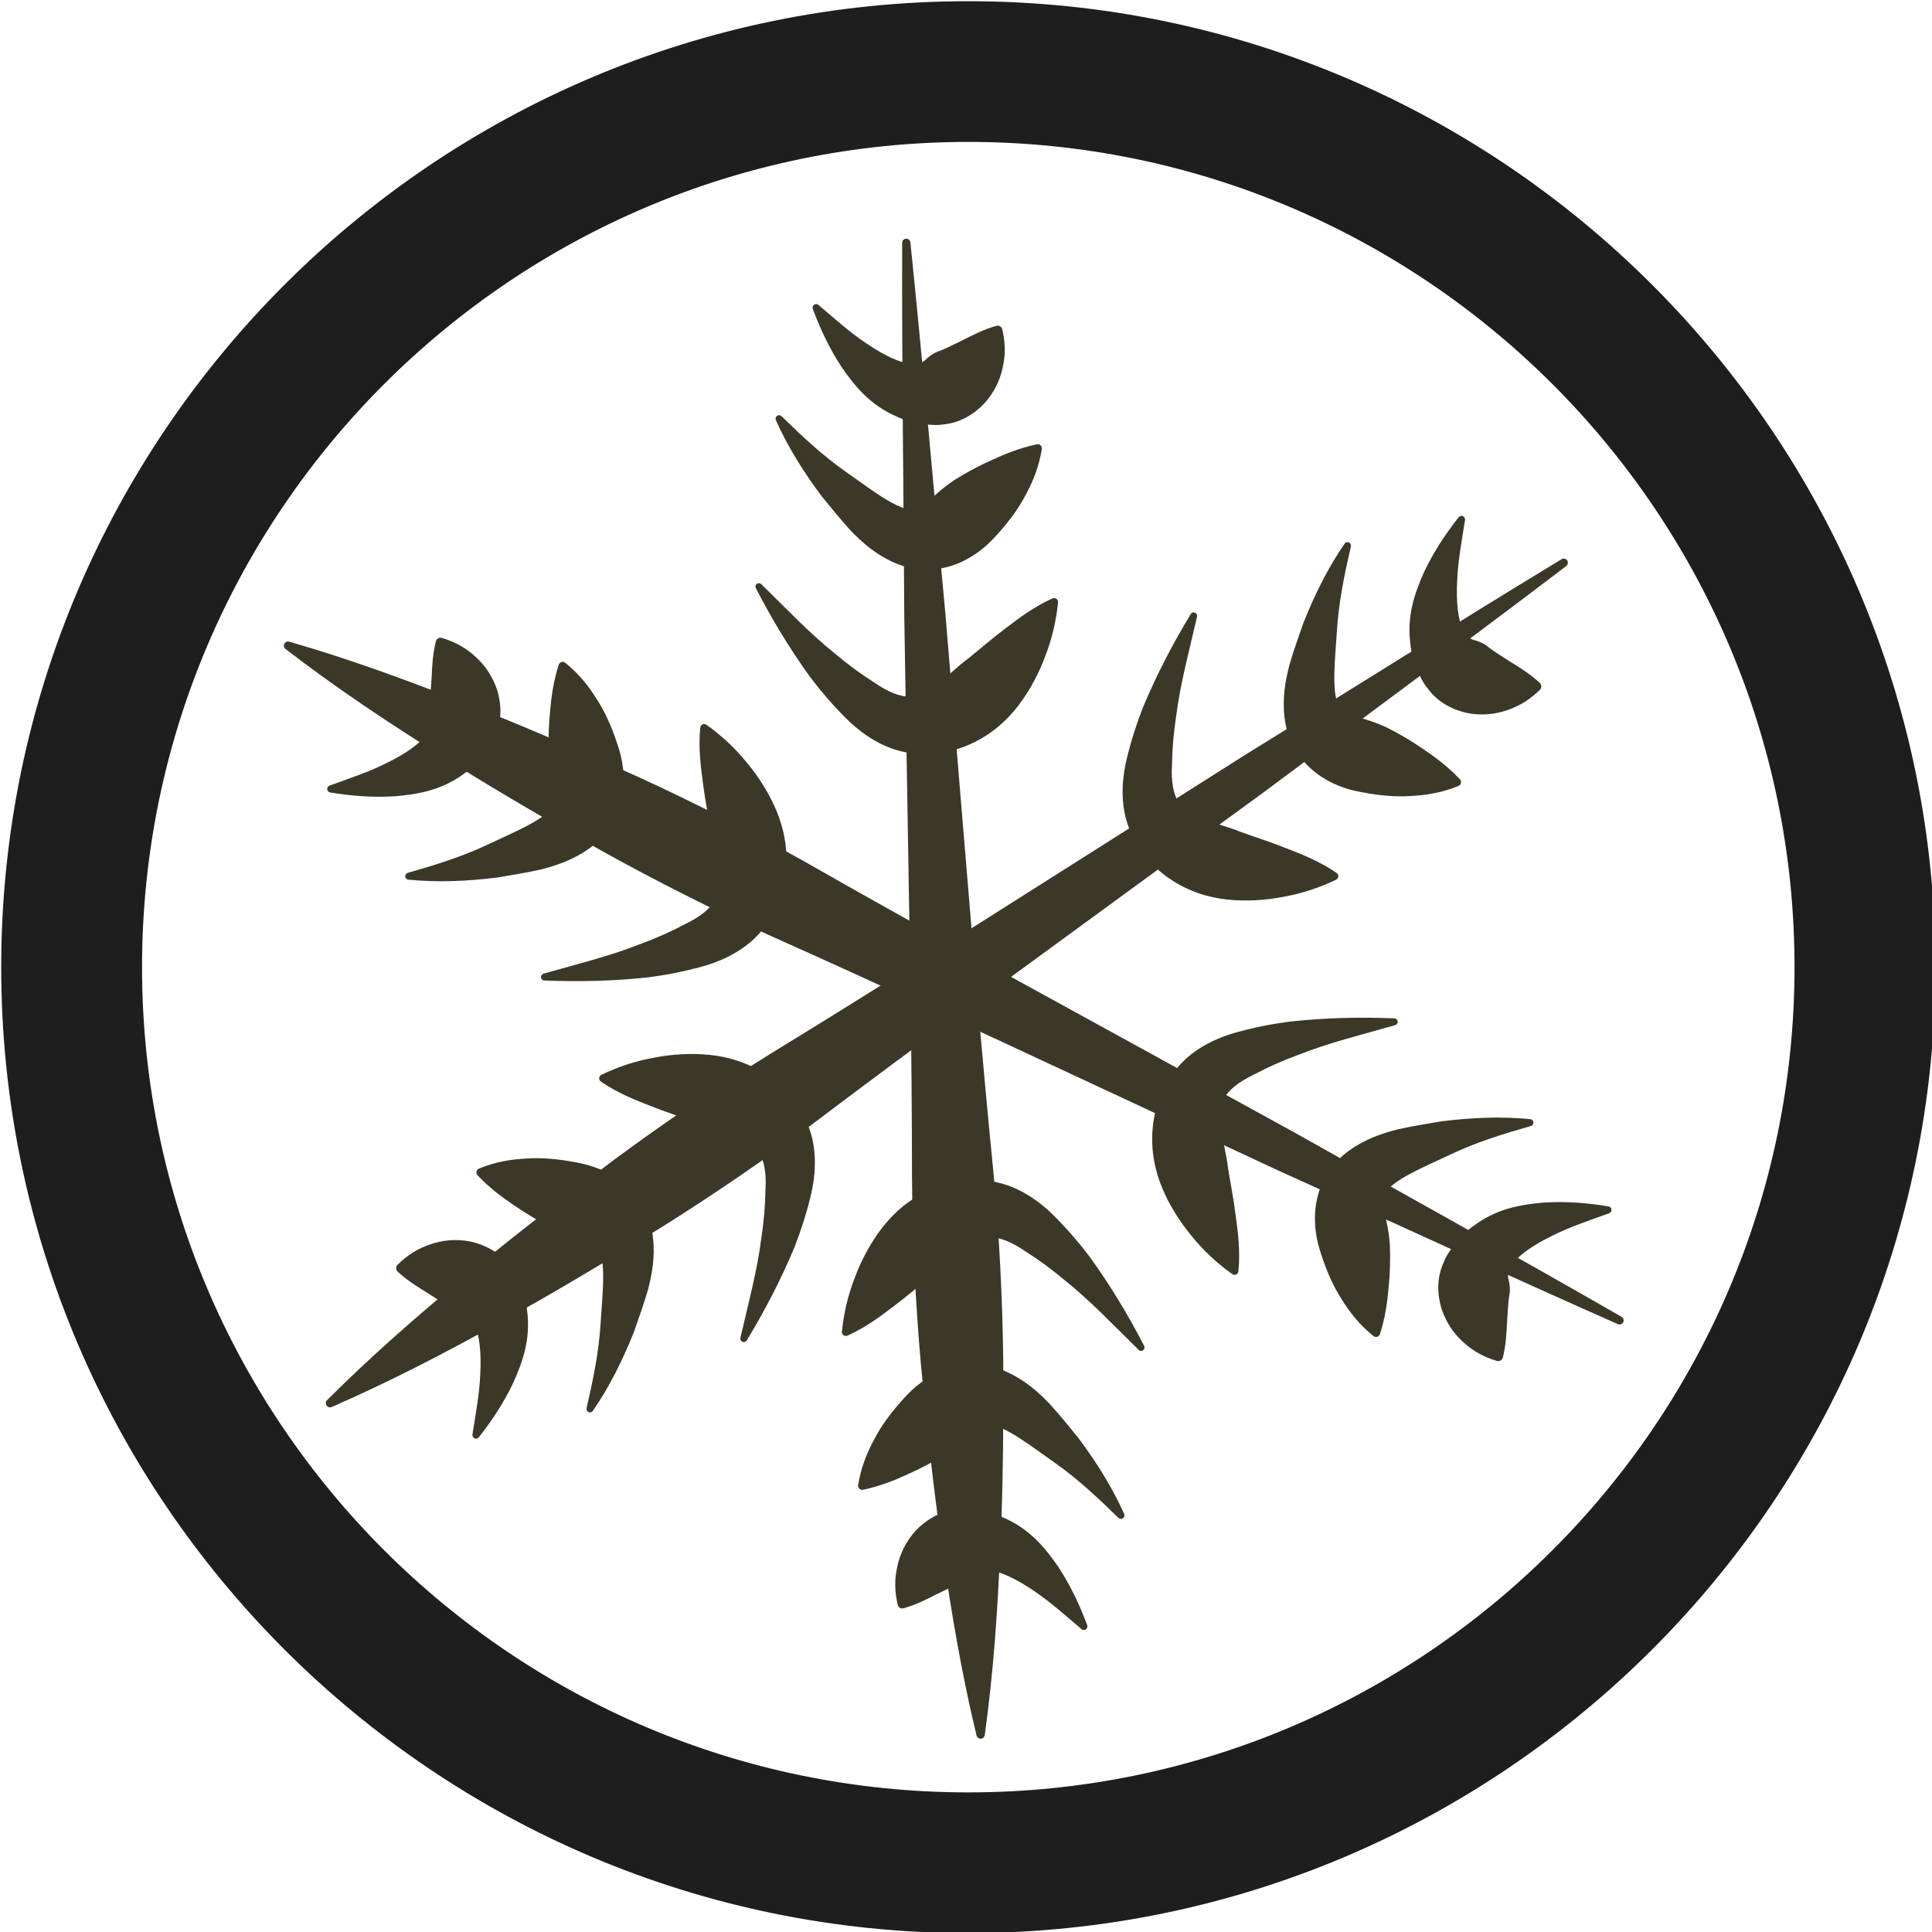 <?xml version="1.0" encoding="UTF-8" standalone="no"?>
<svg
   width="500"
   zoomAndPan="magnify"
   viewBox="0 0 375 375"
   height="500"
   preserveAspectRatio="xMidYMid meet"
   version="1.0"
   id="svg1775"
   sodipodi:docname="hiver.svg"
   inkscape:version="1.2.2 (732a01da63, 2022-12-09)"
   xmlns:inkscape="http://www.inkscape.org/namespaces/inkscape"
   xmlns:sodipodi="http://sodipodi.sourceforge.net/DTD/sodipodi-0.dtd"
   xmlns="http://www.w3.org/2000/svg"
   xmlns:svg="http://www.w3.org/2000/svg">
  <sodipodi:namedview
     id="namedview1777"
     pagecolor="#505050"
     bordercolor="#eeeeee"
     borderopacity="1"
     inkscape:showpageshadow="0"
     inkscape:pageopacity="0"
     inkscape:pagecheckerboard="0"
     inkscape:deskcolor="#505050"
     showgrid="false"
     inkscape:zoom="1.674"
     inkscape:cx="85.72282"
     inkscape:cy="249.70131"
     inkscape:window-width="1920"
     inkscape:window-height="1017"
     inkscape:window-x="-8"
     inkscape:window-y="-8"
     inkscape:window-maximized="1"
     inkscape:current-layer="svg1775" />
  <defs
     id="defs1721">
    <clipPath
       id="faa9c8f139">
      <path
         d="M 24.043 24.043 L 351.043 24.043 L 351.043 351.043 L 24.043 351.043 Z M 24.043 24.043 "
         clip-rule="nonzero"
         id="path1712" />
    </clipPath>
    <clipPath
       id="636fa2af2b">
      <path
         d="M 55 124 L 315.242 124 L 315.242 258 L 55 258 Z M 55 124 "
         clip-rule="nonzero"
         id="path1715" />
    </clipPath>
    <clipPath
       id="58a8ab2ed6">
      <path
         d="M 175 46.07 L 195 46.07 L 195 337.82 L 175 337.82 Z M 175 46.07 "
         clip-rule="nonzero"
         id="path1718" />
    </clipPath>
    <clipPath
       id="caa60037be">
      <path
         d="M 37.629,44.645 H 337.988 V 345 H 37.629 Z m 0,0"
         clip-rule="nonzero"
         id="path1945" />
    </clipPath>
    <clipPath
       id="7889489698">
      <path
         d="m 187.629,344.645 c -40.051,0 -77.758,-15.59 -106.055,-43.945 -28.359,-28.297 -43.945,-66.008 -43.945,-106.055 0,-40.047 15.586,-77.758 43.945,-106.055 28.297,-28.359 66.004,-43.945 106.055,-43.945 40.047,0 77.758,15.586 106.055,43.945 28.355,28.355 43.945,66.008 43.945,106.055 0,40.047 -15.59,77.758 -43.945,106.055 -28.297,28.355 -66.008,43.945 -106.055,43.945 m 0,-291.008 c -37.652,0 -73.082,14.688 -99.703,41.309 -26.617,26.617 -41.305,62.051 -41.305,99.699 0,37.648 14.688,73.082 41.305,99.699 26.621,26.621 62.051,41.309 99.703,41.309 37.648,0 73.082,-14.688 99.699,-41.309 26.617,-26.617 41.309,-62.051 41.309,-99.699 0,-37.648 -14.691,-73.082 -41.309,-99.699 C 260.711,68.324 225.277,53.637 187.629,53.637"
         clip-rule="nonzero"
         id="path1948" />
    </clipPath>
  </defs>
  <path
     fill="#3c3828"
     d="M 375 187.5 C 375 190.57 374.926 193.637 374.773 196.699 C 374.625 199.766 374.398 202.824 374.098 205.879 C 373.797 208.934 373.422 211.977 372.969 215.012 C 372.52 218.047 371.996 221.07 371.398 224.078 C 370.797 227.09 370.125 230.082 369.379 233.059 C 368.637 236.035 367.816 238.992 366.926 241.93 C 366.035 244.863 365.074 247.777 364.039 250.668 C 363.004 253.555 361.902 256.418 360.727 259.254 C 359.555 262.09 358.309 264.891 356.996 267.668 C 355.688 270.441 354.305 273.18 352.859 275.887 C 351.414 278.594 349.902 281.262 348.324 283.895 C 346.746 286.527 345.105 289.117 343.402 291.668 C 341.695 294.223 339.93 296.73 338.102 299.195 C 336.273 301.66 334.387 304.078 332.438 306.449 C 330.492 308.82 328.488 311.145 326.43 313.418 C 324.367 315.691 322.254 317.914 320.082 320.082 C 317.914 322.254 315.691 324.367 313.418 326.43 C 311.145 328.488 308.82 330.492 306.449 332.438 C 304.078 334.387 301.66 336.273 299.195 338.102 C 296.73 339.93 294.223 341.695 291.668 343.402 C 289.117 345.105 286.527 346.746 283.895 348.324 C 281.262 349.902 278.594 351.414 275.887 352.859 C 273.18 354.309 270.441 355.688 267.668 356.996 C 264.891 358.309 262.09 359.555 259.254 360.727 C 256.418 361.902 253.555 363.004 250.668 364.039 C 247.777 365.074 244.863 366.035 241.93 366.926 C 238.992 367.816 236.035 368.637 233.059 369.379 C 230.082 370.125 227.09 370.797 224.078 371.398 C 221.07 371.996 218.047 372.52 215.012 372.969 C 211.977 373.422 208.934 373.797 205.879 374.098 C 202.824 374.398 199.766 374.625 196.699 374.773 C 193.637 374.926 190.57 375 187.5 375 C 184.43 375 181.363 374.926 178.301 374.773 C 175.234 374.625 172.176 374.398 169.121 374.098 C 166.066 373.797 163.023 373.422 159.988 372.969 C 156.953 372.52 153.93 371.996 150.922 371.398 C 147.91 370.797 144.918 370.125 141.941 369.379 C 138.965 368.637 136.008 367.816 133.07 366.926 C 130.137 366.035 127.223 365.074 124.332 364.039 C 121.445 363.004 118.582 361.902 115.746 360.727 C 112.91 359.555 110.105 358.309 107.332 356.996 C 104.559 355.688 101.82 354.309 99.113 352.859 C 96.406 351.414 93.738 349.902 91.105 348.324 C 88.473 346.746 85.883 345.105 83.332 343.402 C 80.777 341.695 78.27 339.93 75.805 338.102 C 73.34 336.273 70.922 334.387 68.551 332.438 C 66.18 330.492 63.855 328.488 61.582 326.43 C 59.309 324.367 57.086 322.254 54.918 320.082 C 52.746 317.914 50.633 315.691 48.57 313.418 C 46.512 311.145 44.508 308.82 42.559 306.449 C 40.613 304.078 38.727 301.66 36.898 299.195 C 35.07 296.73 33.305 294.223 31.598 291.668 C 29.895 289.117 28.254 286.527 26.676 283.895 C 25.098 281.262 23.586 278.594 22.141 275.887 C 20.691 273.18 19.312 270.441 18.004 267.668 C 16.691 264.891 15.445 262.09 14.273 259.254 C 13.098 256.418 11.996 253.555 10.961 250.668 C 9.926 247.777 8.965 244.863 8.074 241.93 C 7.184 238.992 6.363 236.035 5.617 233.059 C 4.875 230.082 4.203 227.09 3.602 224.078 C 3.004 221.07 2.48 218.047 2.031 215.012 C 1.578 211.977 1.203 208.934 0.902 205.879 C 0.602 202.824 0.375 199.766 0.227 196.699 C 0.074 193.637 0 190.57 0 187.5 C 0 184.43 0.074 181.363 0.227 178.301 C 0.375 175.234 0.602 172.176 0.902 169.121 C 1.203 166.066 1.578 163.023 2.031 159.988 C 2.48 156.953 3.004 153.93 3.602 150.922 C 4.203 147.91 4.875 144.918 5.617 141.941 C 6.363 138.965 7.184 136.008 8.074 133.07 C 8.965 130.137 9.926 127.223 10.961 124.332 C 11.996 121.445 13.098 118.582 14.273 115.746 C 15.445 112.91 16.691 110.105 18.004 107.332 C 19.312 104.559 20.691 101.82 22.141 99.113 C 23.586 96.406 25.098 93.738 26.676 91.105 C 28.254 88.473 29.895 85.883 31.598 83.332 C 33.305 80.777 35.07 78.27 36.898 75.805 C 38.727 73.34 40.613 70.922 42.559 68.551 C 44.508 66.18 46.512 63.855 48.57 61.582 C 50.633 59.309 52.746 57.086 54.918 54.918 C 57.086 52.746 59.309 50.633 61.582 48.57 C 63.855 46.512 66.18 44.508 68.551 42.559 C 70.922 40.613 73.34 38.727 75.805 36.898 C 78.27 35.07 80.777 33.305 83.332 31.598 C 85.883 29.895 88.473 28.254 91.105 26.676 C 93.738 25.098 96.406 23.586 99.113 22.141 C 101.82 20.691 104.559 19.312 107.332 18.004 C 110.105 16.691 112.91 15.445 115.746 14.273 C 118.582 13.098 121.445 11.996 124.332 10.961 C 127.223 9.926 130.137 8.965 133.07 8.074 C 136.008 7.184 138.965 6.363 141.941 5.617 C 144.918 4.875 147.91 4.203 150.922 3.602 C 153.93 3.004 156.953 2.48 159.988 2.031 C 163.023 1.578 166.066 1.203 169.121 0.902 C 172.176 0.602 175.234 0.375 178.301 0.227 C 181.363 0.074 184.43 0 187.5 0 C 190.57 0 193.637 0.074 196.699 0.227 C 199.766 0.375 202.824 0.602 205.879 0.902 C 208.934 1.203 211.977 1.578 215.012 2.031 C 218.047 2.48 221.07 3.004 224.078 3.602 C 227.09 4.203 230.082 4.875 233.059 5.617 C 236.035 6.363 238.992 7.184 241.93 8.074 C 244.863 8.965 247.777 9.926 250.668 10.961 C 253.555 11.996 256.418 13.098 259.254 14.273 C 262.09 15.445 264.891 16.691 267.668 18.004 C 270.441 19.312 273.18 20.691 275.887 22.141 C 278.594 23.586 281.262 25.098 283.895 26.676 C 286.527 28.254 289.117 29.895 291.668 31.598 C 294.223 33.305 296.73 35.07 299.195 36.898 C 301.66 38.727 304.078 40.613 306.449 42.559 C 308.82 44.508 311.145 46.512 313.418 48.57 C 315.691 50.633 317.914 52.746 320.082 54.918 C 322.254 57.086 324.367 59.309 326.43 61.582 C 328.488 63.855 330.492 66.18 332.438 68.551 C 334.387 70.922 336.273 73.34 338.102 75.805 C 339.93 78.27 341.695 80.777 343.402 83.332 C 345.105 85.883 346.746 88.473 348.324 91.105 C 349.902 93.738 351.414 96.406 352.859 99.113 C 354.305 101.82 355.688 104.559 356.996 107.332 C 358.309 110.105 359.555 112.91 360.727 115.746 C 361.902 118.582 363.004 121.445 364.039 124.332 C 365.074 127.223 366.035 130.137 366.926 133.07 C 367.816 136.008 368.637 138.965 369.379 141.941 C 370.125 144.918 370.797 147.91 371.398 150.922 C 371.996 153.93 372.52 156.953 372.969 159.988 C 373.422 163.023 373.797 166.066 374.098 169.121 C 374.398 172.176 374.625 175.234 374.773 178.301 C 374.926 181.363 375 184.43 375 187.5 Z M 375 187.5 "
     fill-opacity="1"
     fill-rule="nonzero"
     id="path1723"
     style="fill:none" />
  <g
     clip-path="url(#faa9c8f139)"
     id="g1727"
     style="fill:none">
    <path
       fill="#ffffff"
       d="M 351.043 187.543 C 351.043 190.219 350.977 192.895 350.848 195.566 C 350.715 198.238 350.52 200.906 350.258 203.57 C 349.996 206.234 349.668 208.887 349.273 211.535 C 348.883 214.18 348.426 216.816 347.902 219.441 C 347.379 222.066 346.793 224.676 346.145 227.27 C 345.492 229.867 344.781 232.445 344.004 235.004 C 343.227 237.566 342.387 240.105 341.488 242.625 C 340.586 245.145 339.621 247.641 338.598 250.113 C 337.574 252.586 336.488 255.031 335.348 257.449 C 334.203 259.867 333 262.258 331.738 264.617 C 330.477 266.977 329.156 269.305 327.781 271.602 C 326.406 273.895 324.977 276.156 323.488 278.379 C 322.004 280.605 320.461 282.793 318.867 284.941 C 317.273 287.09 315.629 289.199 313.93 291.266 C 312.234 293.336 310.488 295.359 308.688 297.344 C 306.891 299.328 305.047 301.266 303.156 303.156 C 301.266 305.047 299.328 306.891 297.344 308.691 C 295.359 310.488 293.336 312.234 291.266 313.93 C 289.199 315.629 287.09 317.273 284.941 318.867 C 282.793 320.461 280.605 322.004 278.379 323.488 C 276.156 324.977 273.895 326.406 271.602 327.781 C 269.305 329.156 266.977 330.477 264.617 331.738 C 262.258 333 259.867 334.203 257.449 335.348 C 255.031 336.488 252.586 337.574 250.113 338.598 C 247.641 339.621 245.145 340.586 242.625 341.488 C 240.105 342.387 237.566 343.227 235.004 344.004 C 232.445 344.781 229.867 345.492 227.27 346.145 C 224.676 346.793 222.066 347.379 219.441 347.902 C 216.816 348.426 214.18 348.883 211.535 349.273 C 208.887 349.668 206.234 349.996 203.57 350.258 C 200.906 350.52 198.238 350.715 195.566 350.848 C 192.895 350.977 190.219 351.043 187.543 351.043 C 184.867 351.043 182.195 350.977 179.52 350.848 C 176.848 350.715 174.18 350.52 171.52 350.258 C 168.855 349.996 166.199 349.668 163.555 349.273 C 160.906 348.883 158.27 348.426 155.648 347.902 C 153.023 347.379 150.414 346.793 147.816 346.145 C 145.223 345.492 142.645 344.781 140.082 344.004 C 137.523 343.227 134.98 342.387 132.461 341.488 C 129.941 340.586 127.449 339.621 124.977 338.598 C 122.504 337.574 120.059 336.488 117.641 335.348 C 115.219 334.203 112.832 333 110.469 331.738 C 108.109 330.477 105.785 329.156 103.488 327.781 C 101.191 326.406 98.934 324.977 96.707 323.488 C 94.484 322.004 92.297 320.461 90.148 318.867 C 87.996 317.273 85.891 315.629 83.82 313.93 C 81.754 312.234 79.727 310.488 77.742 308.688 C 75.762 306.891 73.824 305.047 71.934 303.156 C 70.039 301.266 68.195 299.328 66.398 297.344 C 64.602 295.359 62.855 293.336 61.156 291.266 C 59.461 289.199 57.812 287.09 56.219 284.941 C 54.625 282.793 53.086 280.605 51.598 278.379 C 50.113 276.156 48.68 273.895 47.305 271.602 C 45.93 269.305 44.609 266.977 43.352 264.617 C 42.09 262.258 40.887 259.867 39.742 257.449 C 38.598 255.031 37.512 252.586 36.488 250.113 C 35.465 247.641 34.504 245.145 33.602 242.625 C 32.699 240.105 31.859 237.566 31.086 235.004 C 30.309 232.445 29.594 229.867 28.945 227.27 C 28.293 224.676 27.707 222.066 27.188 219.441 C 26.664 216.816 26.207 214.18 25.812 211.535 C 25.422 208.887 25.094 206.234 24.832 203.57 C 24.57 200.906 24.371 198.238 24.242 195.566 C 24.109 192.895 24.043 190.219 24.043 187.543 C 24.043 184.867 24.109 182.195 24.242 179.52 C 24.371 176.848 24.57 174.18 24.832 171.52 C 25.094 168.855 25.422 166.199 25.812 163.555 C 26.207 160.906 26.664 158.27 27.188 155.648 C 27.707 153.023 28.293 150.414 28.945 147.816 C 29.594 145.223 30.309 142.645 31.086 140.082 C 31.859 137.523 32.699 134.98 33.602 132.461 C 34.504 129.941 35.465 127.449 36.488 124.977 C 37.512 122.504 38.598 120.059 39.742 117.641 C 40.887 115.219 42.09 112.832 43.352 110.469 C 44.609 108.109 45.93 105.785 47.305 103.488 C 48.68 101.191 50.113 98.934 51.598 96.707 C 53.086 94.484 54.625 92.297 56.219 90.148 C 57.812 87.996 59.461 85.891 61.156 83.82 C 62.855 81.754 64.602 79.727 66.398 77.742 C 68.195 75.762 70.039 73.824 71.934 71.934 C 73.824 70.039 75.762 68.195 77.742 66.398 C 79.727 64.602 81.754 62.855 83.82 61.156 C 85.891 59.461 87.996 57.812 90.148 56.219 C 92.297 54.625 94.484 53.086 96.707 51.598 C 98.934 50.113 101.191 48.68 103.488 47.305 C 105.785 45.93 108.109 44.609 110.469 43.352 C 112.832 42.09 115.219 40.887 117.641 39.742 C 120.059 38.598 122.504 37.516 124.977 36.488 C 127.449 35.465 129.941 34.504 132.461 33.602 C 134.98 32.699 137.523 31.859 140.082 31.086 C 142.645 30.309 145.223 29.594 147.816 28.945 C 150.414 28.293 153.023 27.707 155.648 27.188 C 158.27 26.664 160.906 26.207 163.555 25.812 C 166.199 25.422 168.855 25.094 171.52 24.832 C 174.18 24.57 176.848 24.371 179.52 24.242 C 182.195 24.109 184.867 24.043 187.543 24.043 C 190.219 24.043 192.895 24.109 195.566 24.242 C 198.238 24.371 200.906 24.57 203.57 24.832 C 206.234 25.094 208.887 25.422 211.535 25.812 C 214.18 26.207 216.816 26.664 219.441 27.188 C 222.066 27.707 224.676 28.293 227.27 28.945 C 229.867 29.594 232.445 30.309 235.004 31.086 C 237.566 31.859 240.105 32.699 242.625 33.602 C 245.145 34.504 247.641 35.465 250.113 36.488 C 252.586 37.516 255.031 38.598 257.449 39.742 C 259.867 40.887 262.258 42.09 264.617 43.352 C 266.977 44.609 269.305 45.93 271.602 47.305 C 273.895 48.68 276.156 50.113 278.379 51.598 C 280.605 53.086 282.793 54.625 284.941 56.219 C 287.09 57.812 289.199 59.461 291.266 61.156 C 293.336 62.855 295.359 64.602 297.344 66.398 C 299.328 68.195 301.266 70.039 303.156 71.934 C 305.047 73.824 306.891 75.762 308.688 77.742 C 310.488 79.727 312.234 81.754 313.93 83.82 C 315.629 85.891 317.273 87.996 318.867 90.148 C 320.461 92.297 322.004 94.484 323.488 96.707 C 324.977 98.934 326.406 101.191 327.781 103.488 C 329.156 105.785 330.477 108.109 331.738 110.469 C 333 112.832 334.203 115.219 335.348 117.641 C 336.488 120.059 337.574 122.504 338.598 124.977 C 339.621 127.449 340.586 129.941 341.488 132.461 C 342.387 134.98 343.227 137.523 344.004 140.082 C 344.781 142.645 345.492 145.223 346.145 147.816 C 346.793 150.414 347.379 153.023 347.902 155.648 C 348.426 158.27 348.883 160.906 349.273 163.555 C 349.668 166.199 349.996 168.855 350.258 171.52 C 350.52 174.18 350.715 176.848 350.848 179.52 C 350.977 182.195 351.043 184.867 351.043 187.543 Z M 351.043 187.543 "
       fill-opacity="1"
       fill-rule="nonzero"
       id="path1725"
       style="fill:none" />
  </g>
  <path
     fill="#3c3828"
     d="M 304.008 109.863 C 284.754 124.523 265.266 138.82 245.902 153.32 L 187.348 196.113 C 177.613 203.277 167.898 210.48 158.246 217.773 C 148.551 225 138.582 231.824 128.34 238.246 C 118.043 244.59 107.691 250.855 97.051 256.688 C 86.438 262.566 75.656 268.191 64.383 273.098 C 63.969 273.277 63.488 273.086 63.309 272.672 C 63.172 272.355 63.25 272 63.477 271.773 C 72.172 263.078 81.355 255.098 90.711 247.375 C 100.039 239.605 109.656 232.266 119.332 225.008 C 129.059 217.82 139.059 211.047 149.332 204.668 C 159.648 198.359 169.906 191.961 180.141 185.52 L 241.398 146.699 C 261.977 133.988 282.418 121.082 303.105 108.539 C 303.484 108.305 303.977 108.43 304.211 108.809 C 304.426 109.16 304.328 109.617 304.008 109.863 Z M 304.008 109.863 "
     fill-opacity="1"
     fill-rule="nonzero"
     id="path1729" />
  <path
     fill="#3c3828"
     d="M 284.359 100.945 C 283.719 105.023 282.969 108.988 282.832 112.809 C 282.645 116.551 282.906 120.32 284.121 122.523 C 284.688 123.68 285.621 124.176 286.5 124.34 C 287.246 124.602 288.098 124.887 289.07 125.738 C 290.113 126.531 291.5 127.379 293.18 128.465 C 294.859 129.508 296.832 130.672 298.871 132.547 C 299.246 132.891 299.273 133.473 298.93 133.848 C 298.918 133.859 298.906 133.871 298.895 133.883 C 296.934 135.828 294.887 137.055 292.562 137.836 C 290.246 138.652 287.621 138.922 284.867 138.414 C 282.133 137.824 279.195 136.445 277.191 133.723 C 276.121 132.488 275.48 130.934 274.82 129.52 C 274.402 128.035 273.875 126.578 273.781 125.191 C 272.984 119.551 274.617 115.098 276.371 111.117 C 278.242 107.156 280.547 103.664 283.125 100.395 C 283.363 100.094 283.793 100.043 284.094 100.281 C 284.309 100.453 284.395 100.707 284.359 100.945 Z M 284.359 100.945 "
     fill-opacity="1"
     fill-rule="nonzero"
     id="path1731" />
  <path
     fill="#3c3828"
     d="M 262.207 106.066 C 260.945 111.559 259.828 116.965 259.5 122.367 C 259.172 127.816 258.418 133.719 259.77 137.055 C 260.539 138.828 261.148 138.594 262.512 138.945 C 263.902 139.285 266.266 139.867 269.168 141.203 C 271.699 142.477 273.91 143.785 276.301 145.43 C 278.664 147.02 281.039 148.797 283.363 151.246 C 283.676 151.57 283.656 152.086 283.336 152.391 C 283.262 152.457 283.172 152.516 283.086 152.555 C 279.953 153.844 276.906 154.348 273.887 154.5 C 270.898 154.715 267.777 154.398 265.027 153.895 C 262.652 153.5 259.508 152.84 256.012 150.449 C 254.309 149.238 252.527 147.52 251.336 145.418 C 250.141 143.367 249.512 141.035 249.328 139.223 C 248.867 135.398 249.508 132.078 250.254 129.133 C 251.129 126.129 252.02 123.727 253.004 120.867 C 255.184 115.402 257.746 110.23 260.984 105.523 C 261.199 105.211 261.617 105.137 261.93 105.348 C 262.16 105.516 262.262 105.805 262.207 106.066 Z M 262.207 106.066 "
     fill-opacity="1"
     fill-rule="nonzero"
     id="path1733" />
  <path
     fill="#3c3828"
     d="M 232.348 119.695 C 230.852 126.227 229.098 132.625 228.289 139.027 C 227.801 142.199 227.527 145.352 227.484 148.453 C 227.289 151.801 227.758 153.918 228.684 155.707 C 230.516 159.098 235.648 159.344 240.992 161.539 C 243.734 162.531 246.754 163.469 249.852 164.723 C 252.949 165.926 256.242 167.238 259.43 169.434 C 259.781 169.672 259.867 170.152 259.629 170.5 C 259.551 170.609 259.449 170.695 259.328 170.754 L 259.305 170.766 C 255.898 172.387 252.574 173.453 249.078 174.078 C 245.59 174.746 242.012 174.984 238.273 174.613 C 234.547 174.215 230.668 173.043 227.062 170.582 C 223.496 168.207 220.125 164.156 218.758 159.621 C 217.359 155.199 217.914 150.469 218.695 147.305 C 219.523 143.84 220.598 140.496 221.859 137.277 C 224.527 130.883 227.645 124.938 231.117 119.199 C 231.309 118.883 231.727 118.773 232.043 118.973 C 232.297 119.117 232.41 119.418 232.348 119.695 Z M 232.348 119.695 "
     fill-opacity="1"
     fill-rule="nonzero"
     id="path1735" />
  <path
     fill="#3c3828"
     d="M 91.703 278.422 C 92.34 274.344 93.094 270.375 93.227 266.559 C 93.414 262.816 93.156 259.047 91.938 256.84 C 91.375 255.688 90.441 255.188 89.559 255.023 C 88.812 254.766 87.965 254.48 86.992 253.629 C 85.945 252.836 84.559 251.984 82.883 250.906 C 81.203 249.863 79.23 248.699 77.188 246.824 C 76.816 246.48 76.785 245.902 77.133 245.523 C 77.141 245.512 77.152 245.5 77.164 245.492 C 79.129 243.543 81.172 242.316 83.504 241.535 C 85.82 240.719 88.445 240.449 91.199 240.957 C 93.934 241.547 96.863 242.926 98.875 245.648 C 99.945 246.883 100.582 248.438 101.246 249.852 C 101.664 251.336 102.188 252.797 102.285 254.184 C 103.082 259.824 101.449 264.277 99.695 268.254 C 97.824 272.215 95.52 275.707 92.941 278.977 C 92.703 279.277 92.273 279.328 91.973 279.09 C 91.754 278.914 91.668 278.656 91.703 278.422 Z M 91.703 278.422 "
     fill-opacity="1"
     fill-rule="nonzero"
     id="path1737" />
  <path
     fill="#3c3828"
     d="M 113.859 273.301 C 115.121 267.809 116.238 262.41 116.566 257 C 116.895 251.551 117.648 245.648 116.297 242.309 C 115.527 240.539 114.918 240.77 113.555 240.426 C 112.164 240.086 109.801 239.504 106.895 238.168 C 104.359 236.895 102.148 235.586 99.758 233.941 C 97.395 232.352 95.02 230.574 92.695 228.125 C 92.387 227.801 92.398 227.293 92.727 226.98 C 92.797 226.914 92.887 226.855 92.973 226.816 C 96.105 225.527 99.152 225.023 102.172 224.871 C 105.164 224.656 108.285 224.973 111.031 225.477 C 113.406 225.871 116.551 226.535 120.051 228.922 C 121.75 230.133 123.531 231.852 124.727 233.953 C 125.918 236.008 126.547 238.34 126.734 240.148 C 127.191 243.973 126.551 247.297 125.805 250.238 C 124.93 253.242 124.043 255.648 123.059 258.504 C 120.875 263.973 118.312 269.145 115.074 273.852 C 114.859 274.16 114.441 274.234 114.129 274.027 C 113.898 273.852 113.797 273.562 113.859 273.301 Z M 113.859 273.301 "
     fill-opacity="1"
     fill-rule="nonzero"
     id="path1739" />
  <path
     fill="#3c3828"
     d="M 143.711 259.672 C 145.211 253.141 146.961 246.742 147.77 240.34 C 148.262 237.168 148.535 234.016 148.578 230.914 C 148.777 227.562 148.309 225.449 147.383 223.66 C 145.551 220.27 140.414 220.02 135.074 217.824 C 132.332 216.836 129.312 215.891 126.211 214.645 C 123.113 213.441 119.824 212.129 116.637 209.934 C 116.285 209.695 116.199 209.215 116.438 208.867 C 116.516 208.754 116.617 208.672 116.738 208.613 L 116.758 208.602 C 120.168 206.977 123.492 205.914 126.988 205.285 C 130.477 204.617 134.055 204.383 137.793 204.754 C 141.52 205.152 145.398 206.32 149.004 208.785 C 152.57 211.16 155.941 215.211 157.309 219.742 C 158.707 224.168 158.152 228.898 157.371 232.062 C 156.539 235.531 155.465 238.871 154.207 242.09 C 151.535 248.484 148.422 254.43 144.949 260.168 C 144.758 260.484 144.34 260.594 144.023 260.395 C 143.77 260.246 143.648 259.949 143.711 259.672 Z M 143.711 259.672 "
     fill-opacity="1"
     fill-rule="nonzero"
     id="path1741" />
  <g
     clip-path="url(#636fa2af2b)"
     id="g1745">
    <path
       fill="#3c3828"
       d="M 314.031 257.016 C 291.902 247.238 269.969 237.07 247.93 227.113 L 182.191 196.492 C 171.219 191.422 160.223 186.398 149.18 181.469 C 138.172 176.469 127.383 171.035 116.816 165.164 C 106.293 159.211 95.812 153.168 85.566 146.664 C 75.293 140.207 65.16 133.48 55.422 125.973 C 55.062 125.695 54.996 125.184 55.273 124.828 C 55.48 124.559 55.832 124.453 56.145 124.547 C 67.953 127.957 79.371 132.152 90.648 136.613 C 101.953 141.035 113.023 145.91 124.047 150.875 C 135.031 155.922 145.793 161.41 156.336 167.328 C 166.844 173.32 177.398 179.219 187.977 185.07 L 251.543 219.977 C 272.609 231.859 293.777 243.531 314.75 255.598 C 315.133 255.816 315.262 256.309 315.043 256.695 C 314.84 257.039 314.398 257.18 314.031 257.016 Z M 314.031 257.016 "
       fill-opacity="1"
       fill-rule="nonzero"
       id="path1743" />
  </g>
  <path
     fill="#3c3828"
     d="M 312.328 235.492 C 308.449 236.902 304.617 238.164 301.207 239.895 C 297.844 241.539 294.676 243.59 293.332 245.723 C 292.59 246.773 292.609 247.832 292.895 248.688 C 293.031 249.461 293.191 250.352 292.918 251.613 C 292.73 252.914 292.664 254.539 292.523 256.531 C 292.422 258.504 292.359 260.789 291.707 263.488 C 291.59 263.98 291.094 264.289 290.602 264.168 C 290.59 264.164 290.566 264.164 290.555 264.156 C 287.902 263.375 285.84 262.184 284.031 260.52 C 282.199 258.883 280.695 256.715 279.809 254.059 C 279 251.375 278.789 248.137 280.199 245.066 C 280.762 243.531 281.812 242.227 282.73 240.957 C 283.828 239.879 284.844 238.711 286.016 237.953 C 290.566 234.531 295.25 233.812 299.574 233.422 C 303.945 233.145 308.109 233.477 312.215 234.16 C 312.59 234.223 312.844 234.582 312.781 234.953 C 312.742 235.207 312.555 235.406 312.328 235.492 Z M 312.328 235.492 "
     fill-opacity="1"
     fill-rule="nonzero"
     id="path1747" />
  <path
     fill="#3c3828"
     d="M 297.141 218.555 C 291.73 220.105 286.461 221.734 281.578 224.066 C 276.652 226.41 271.121 228.605 268.855 231.406 C 267.68 232.941 268.176 233.359 268.527 234.715 C 268.906 236.098 269.539 238.449 269.773 241.641 C 269.879 244.477 269.812 247.047 269.527 249.938 C 269.281 252.777 268.871 255.723 267.855 258.934 C 267.719 259.359 267.266 259.598 266.844 259.465 C 266.746 259.438 266.656 259.387 266.578 259.324 C 263.938 257.203 262.02 254.781 260.426 252.207 C 258.793 249.688 257.559 246.805 256.672 244.148 C 255.875 241.875 254.93 238.801 255.324 234.582 C 255.562 232.504 256.207 230.109 257.465 228.051 C 258.684 226.008 260.414 224.34 261.914 223.297 C 265.039 221.051 268.25 220.004 271.184 219.234 C 274.238 218.551 276.77 218.164 279.746 217.652 C 285.578 216.922 291.34 216.664 297.027 217.23 C 297.402 217.266 297.672 217.598 297.641 217.973 C 297.605 218.258 297.402 218.48 297.141 218.555 Z M 297.141 218.555 "
     fill-opacity="1"
     fill-rule="nonzero"
     id="path1749" />
  <path
     fill="#3c3828"
     d="M 270.789 198.988 C 264.355 200.832 257.91 202.391 251.922 204.777 C 248.914 205.879 246.02 207.164 243.289 208.629 C 240.266 210.078 238.637 211.512 237.523 213.188 C 235.441 216.43 237.703 221.051 238.371 226.789 C 238.828 229.676 239.461 232.77 239.867 236.086 C 240.316 239.379 240.754 242.898 240.375 246.754 C 240.336 247.172 239.957 247.48 239.539 247.438 C 239.406 247.426 239.281 247.375 239.172 247.301 L 239.156 247.289 C 236.09 245.09 233.551 242.688 231.312 239.93 C 229.047 237.195 227.105 234.172 225.633 230.715 C 224.18 227.258 223.332 223.293 223.738 218.945 C 224.094 214.668 226.004 209.758 229.312 206.371 C 232.508 203.012 236.91 201.207 240.055 200.363 C 243.488 199.414 246.93 198.738 250.352 198.293 C 257.23 197.539 263.941 197.395 270.641 197.664 C 271.016 197.68 271.305 197.992 271.293 198.367 C 271.27 198.66 271.062 198.91 270.789 198.988 Z M 270.789 198.988 "
     fill-opacity="1"
     fill-rule="nonzero"
     id="path1751" />
  <path
     fill="#3c3828"
     d="M 63.969 152.48 C 67.848 151.074 71.68 149.812 75.09 148.078 C 78.453 146.434 81.621 144.383 82.965 142.25 C 83.707 141.199 83.691 140.141 83.402 139.285 C 83.266 138.512 83.105 137.621 83.383 136.359 C 83.57 135.059 83.641 133.434 83.781 131.441 C 83.883 129.469 83.945 127.184 84.594 124.484 C 84.715 123.992 85.211 123.684 85.703 123.805 C 85.715 123.809 85.738 123.809 85.746 123.816 C 88.398 124.598 90.465 125.789 92.273 127.453 C 94.105 129.09 95.609 131.258 96.496 133.914 C 97.305 136.598 97.512 139.836 96.105 142.906 C 95.539 144.441 94.488 145.754 93.574 147.016 C 92.477 148.098 91.457 149.262 90.289 150.02 C 85.738 153.445 81.055 154.16 76.73 154.551 C 72.359 154.828 68.191 154.496 64.086 153.812 C 63.715 153.75 63.461 153.391 63.523 153.02 C 63.562 152.77 63.742 152.566 63.969 152.48 Z M 63.969 152.48 "
     fill-opacity="1"
     fill-rule="nonzero"
     id="path1753" />
  <path
     fill="#3c3828"
     d="m 79.156,169.418 c 5.41,-1.551 10.68,-3.18 15.562,-5.512 4.926,-2.344 10.457,-4.539 12.723,-7.34 1.176,-1.531 0.68,-1.953 0.328,-3.309 -0.379,-1.383 -1.012,-3.734 -1.242,-6.926 -0.109,-2.836 -0.035,-5.406 0.242,-8.297 0.25,-2.84 0.656,-5.781 1.672,-8.996 0.137,-0.426 0.59,-0.664 1.012,-0.531 0.098,0.027 0.188,0.078 0.266,0.141 2.641,2.121 4.559,4.543 6.152,7.117 1.633,2.52 2.867,5.406 3.754,8.059 0.797,2.273 1.742,5.348 1.348,9.566 -0.238,2.078 -0.883,4.473 -2.137,6.531 -1.223,2.043 -2.953,3.711 -4.449,4.754 -3.129,2.246 -6.34,3.293 -9.273,4.062 -3.055,0.684 -5.586,1.07 -8.562,1.586 -5.832,0.727 -11.594,0.984 -17.281,0.418 C 78.895,170.703 78.625,170.375 78.656,170 c 0.035,-0.277 0.238,-0.508 0.5,-0.582 z m 0,0"
     fill-opacity="1"
     fill-rule="nonzero"
     id="path1755"
     style="display:inline" />
  <path
     fill="#3c3828"
     d="M 105.508 188.988 C 111.941 187.145 118.387 185.59 124.375 183.203 C 127.391 182.098 130.277 180.812 133.008 179.348 C 136.035 177.898 137.66 176.469 138.777 174.793 C 140.855 171.551 138.594 166.926 137.93 161.191 C 137.469 158.305 136.836 155.207 136.43 151.895 C 135.984 148.602 135.543 145.082 135.922 141.227 C 135.961 140.809 136.34 140.496 136.758 140.543 C 136.895 140.555 137.016 140.605 137.125 140.68 L 137.141 140.688 C 140.207 142.891 142.746 145.289 144.984 148.051 C 147.25 150.789 149.191 153.805 150.668 157.262 C 152.117 160.719 152.969 164.688 152.559 169.031 C 152.203 173.309 150.293 178.215 146.984 181.605 C 143.789 184.969 139.387 186.773 136.242 187.613 C 132.812 188.566 129.367 189.238 125.945 189.688 C 119.066 190.438 112.355 190.586 105.656 190.312 C 105.281 190.297 104.992 189.984 105.004 189.613 C 105.035 189.312 105.238 189.07 105.508 188.988 Z M 105.508 188.988 "
     fill-opacity="1"
     fill-rule="nonzero"
     id="path1757" />
  <g
     clip-path="url(#58a8ab2ed6)"
     id="g1761">
    <path
       fill="#3c3828"
       d="M 176.707 47.039 C 179.191 71.125 181.238 95.223 183.516 119.316 L 189.52 191.633 C 190.559 203.684 191.652 215.73 192.844 227.773 C 193.953 239.82 194.59 251.891 194.727 263.988 C 194.773 276.086 194.727 288.195 194.16 300.328 C 193.652 312.453 192.832 324.598 191.141 336.785 C 191.082 337.23 190.668 337.543 190.227 337.48 C 189.887 337.434 189.621 337.18 189.547 336.863 C 186.652 324.906 184.637 312.906 182.922 300.887 C 181.152 288.875 179.902 276.832 178.742 264.785 C 177.68 252.734 177.109 240.664 177.02 228.566 C 177.008 216.461 176.895 204.363 176.73 192.273 L 175.52 119.719 C 175.395 95.516 175.035 71.332 175.109 47.125 C 175.109 46.684 175.469 46.328 175.91 46.328 C 176.324 46.32 176.664 46.641 176.707 47.039 Z M 176.707 47.039 "
       fill-opacity="1"
       fill-rule="nonzero"
       id="path1759" />
  </g>
  <path
     fill="#3c3828"
     d="M 158.871 59.191 C 162.012 61.859 165.012 64.57 168.199 66.676 C 171.293 68.785 174.645 70.523 177.16 70.633 C 178.438 70.75 179.348 70.211 179.949 69.543 C 180.559 69.043 181.242 68.465 182.477 68.078 C 183.695 67.598 185.137 66.852 186.941 65.984 C 188.707 65.098 190.723 64.016 193.387 63.242 C 193.875 63.102 194.387 63.383 194.527 63.871 C 194.535 63.879 194.539 63.902 194.539 63.914 C 195.18 66.609 195.164 68.988 194.613 71.391 C 194.105 73.793 192.969 76.176 191.098 78.266 C 189.168 80.297 186.461 82.078 183.098 82.379 C 181.484 82.645 179.828 82.383 178.281 82.215 C 176.797 81.797 175.277 81.488 174.047 80.852 C 168.82 78.594 165.871 74.875 163.395 71.309 C 160.984 67.648 159.211 63.859 157.766 59.953 C 157.637 59.598 157.816 59.199 158.176 59.07 C 158.418 58.969 158.684 59.031 158.871 59.191 Z M 158.871 59.191 "
     fill-opacity="1"
     fill-rule="nonzero"
     id="path1763" />
  <path
     fill="#3c3828"
     d="M 151.695 80.781 C 155.727 84.723 159.746 88.488 164.191 91.586 C 168.664 94.703 173.309 98.422 176.859 99.008 C 178.773 99.273 178.891 98.637 179.898 97.652 C 180.91 96.637 182.641 94.922 185.289 93.141 C 187.695 91.641 189.961 90.43 192.613 89.242 C 195.203 88.055 197.957 86.945 201.25 86.242 C 201.688 86.148 202.117 86.426 202.211 86.859 C 202.234 86.961 202.234 87.062 202.219 87.16 C 201.688 90.508 200.535 93.371 199.094 96.039 C 197.719 98.707 195.824 101.203 193.957 103.293 C 192.379 105.113 190.18 107.457 186.32 109.207 C 184.402 110.031 182.004 110.652 179.59 110.582 C 177.219 110.527 174.906 109.855 173.258 109.07 C 169.758 107.469 167.262 105.191 165.141 103.02 C 163.031 100.707 161.449 98.699 159.52 96.367 C 155.996 91.656 152.918 86.773 150.594 81.551 C 150.441 81.207 150.594 80.805 150.938 80.652 C 151.203 80.527 151.504 80.59 151.695 80.781 Z M 151.695 80.781 "
     fill-opacity="1"
     fill-rule="nonzero"
     id="path1765" />
  <path
     fill="#3c3828"
     d="M 147.77 113.387 C 152.559 118.07 157.105 122.898 162.145 126.922 C 164.59 128.992 167.141 130.871 169.766 132.52 C 172.523 134.43 174.57 135.133 176.578 135.273 C 180.422 135.473 183.312 131.215 187.961 127.793 C 190.238 125.965 192.605 123.879 195.285 121.879 C 197.926 119.859 200.762 117.734 204.293 116.152 C 204.68 115.984 205.129 116.152 205.305 116.539 C 205.363 116.664 205.379 116.801 205.367 116.922 L 205.367 116.945 C 204.977 120.703 204.152 124.098 202.867 127.41 C 201.621 130.734 199.957 133.922 197.695 136.914 C 195.418 139.891 192.398 142.598 188.422 144.395 C 184.531 146.207 179.324 146.977 174.75 145.781 C 170.25 144.672 166.504 141.734 164.211 139.422 C 161.691 136.91 159.395 134.25 157.309 131.5 C 153.25 125.891 149.797 120.133 146.707 114.172 C 146.539 113.84 146.664 113.434 146.996 113.262 C 147.258 113.133 147.566 113.188 147.77 113.387 Z M 147.77 113.387 "
     fill-opacity="1"
     fill-rule="nonzero"
     id="path1767" />
  <path
     fill="#3c3828"
     d="M 209.914 316.215 C 206.77 313.547 203.773 310.836 200.586 308.73 C 197.492 306.617 194.141 304.883 191.625 304.773 C 190.344 304.656 189.434 305.191 188.836 305.859 C 188.227 306.363 187.539 306.941 186.309 307.328 C 185.086 307.809 183.645 308.555 181.84 309.422 C 180.078 310.309 178.059 311.391 175.395 312.164 C 174.91 312.305 174.402 312.023 174.262 311.535 C 174.254 311.523 174.25 311.504 174.25 311.492 C 173.609 308.797 173.625 306.414 174.176 304.016 C 174.684 301.609 175.82 299.23 177.691 297.141 C 179.621 295.109 182.328 293.328 185.691 293.027 C 187.305 292.762 188.961 293.023 190.508 293.191 C 191.992 293.609 193.512 293.914 194.742 294.555 C 199.969 296.812 202.918 300.531 205.395 304.094 C 207.801 307.758 209.578 311.547 211.023 315.453 C 211.152 315.809 210.973 316.203 210.613 316.336 C 210.367 316.43 210.102 316.367 209.914 316.215 Z M 209.914 316.215 "
     fill-opacity="1"
     fill-rule="nonzero"
     id="path1769" />
  <path
     fill="#3c3828"
     d="M 217.09 294.621 C 213.059 290.684 209.039 286.918 204.594 283.82 C 200.121 280.703 195.473 276.984 191.922 276.398 C 190.012 276.133 189.895 276.77 188.887 277.754 C 187.875 278.77 186.145 280.484 183.492 282.266 C 181.09 283.766 178.824 284.977 176.172 286.164 C 173.582 287.352 170.828 288.461 167.531 289.164 C 167.098 289.258 166.668 288.98 166.57 288.547 C 166.547 288.449 166.547 288.344 166.566 288.246 C 167.098 284.895 168.25 282.031 169.691 279.367 C 171.066 276.695 172.961 274.203 174.824 272.113 C 176.402 270.293 178.602 267.949 182.465 266.199 C 184.379 265.375 186.777 264.75 189.191 264.824 C 191.566 264.871 193.879 265.551 195.523 266.336 C 199.023 267.938 201.523 270.211 203.645 272.387 C 205.754 274.699 207.336 276.707 209.262 279.039 C 212.785 283.746 215.867 288.629 218.195 293.852 C 218.348 294.199 218.195 294.602 217.852 294.746 C 217.574 294.871 217.281 294.809 217.09 294.621 Z M 217.09 294.621 "
     fill-opacity="1"
     fill-rule="nonzero"
     id="path1771" />
  <path
     fill="#3c3828"
     d="M 221.012 262.012 C 216.223 257.328 211.676 252.5 206.641 248.477 C 204.191 246.406 201.637 244.527 199.02 242.883 C 196.258 240.969 194.211 240.266 192.207 240.125 C 188.359 239.93 185.473 244.184 180.824 247.605 C 178.547 249.434 176.176 251.523 173.496 253.52 C 170.855 255.539 168.023 257.668 164.488 259.246 C 164.105 259.414 163.652 259.246 163.477 258.859 C 163.422 258.738 163.406 258.602 163.414 258.473 L 163.414 258.449 C 163.805 254.691 164.633 251.297 165.914 247.984 C 167.164 244.66 168.828 241.473 171.09 238.48 C 173.367 235.504 176.387 232.797 180.359 231 C 184.246 229.188 189.457 228.418 194.031 229.613 C 198.531 230.723 202.281 233.66 204.57 235.973 C 207.094 238.484 209.387 241.145 211.473 243.895 C 215.535 249.504 218.988 255.262 222.074 261.223 C 222.246 261.551 222.121 261.961 221.785 262.133 C 221.527 262.27 221.211 262.211 221.012 262.012 Z M 221.012 262.012 "
     fill-opacity="1"
     fill-rule="nonzero"
     id="path1773" />
  <path
     fill="#1e1e1e"
     d="M 187.943,375.213 C 84.437,375.213 0.235,291.104 0.235,187.724 0.235,84.344 84.447,0.235 187.943,0.235 c 103.506,0 187.718,84.109 187.718,187.489 0,103.38 -84.212,187.489 -187.718,187.489 z m 0,-347.667 c -88.43,0 -160.373,71.855 -160.373,160.178 0,88.323 71.942,160.178 160.373,160.178 88.43,0 160.373,-71.855 160.373,-160.178 0,-88.323 -71.942,-160.178 -160.373,-160.178 z"
     id="path2"
     style="stroke-width:9.67" />
</svg>
